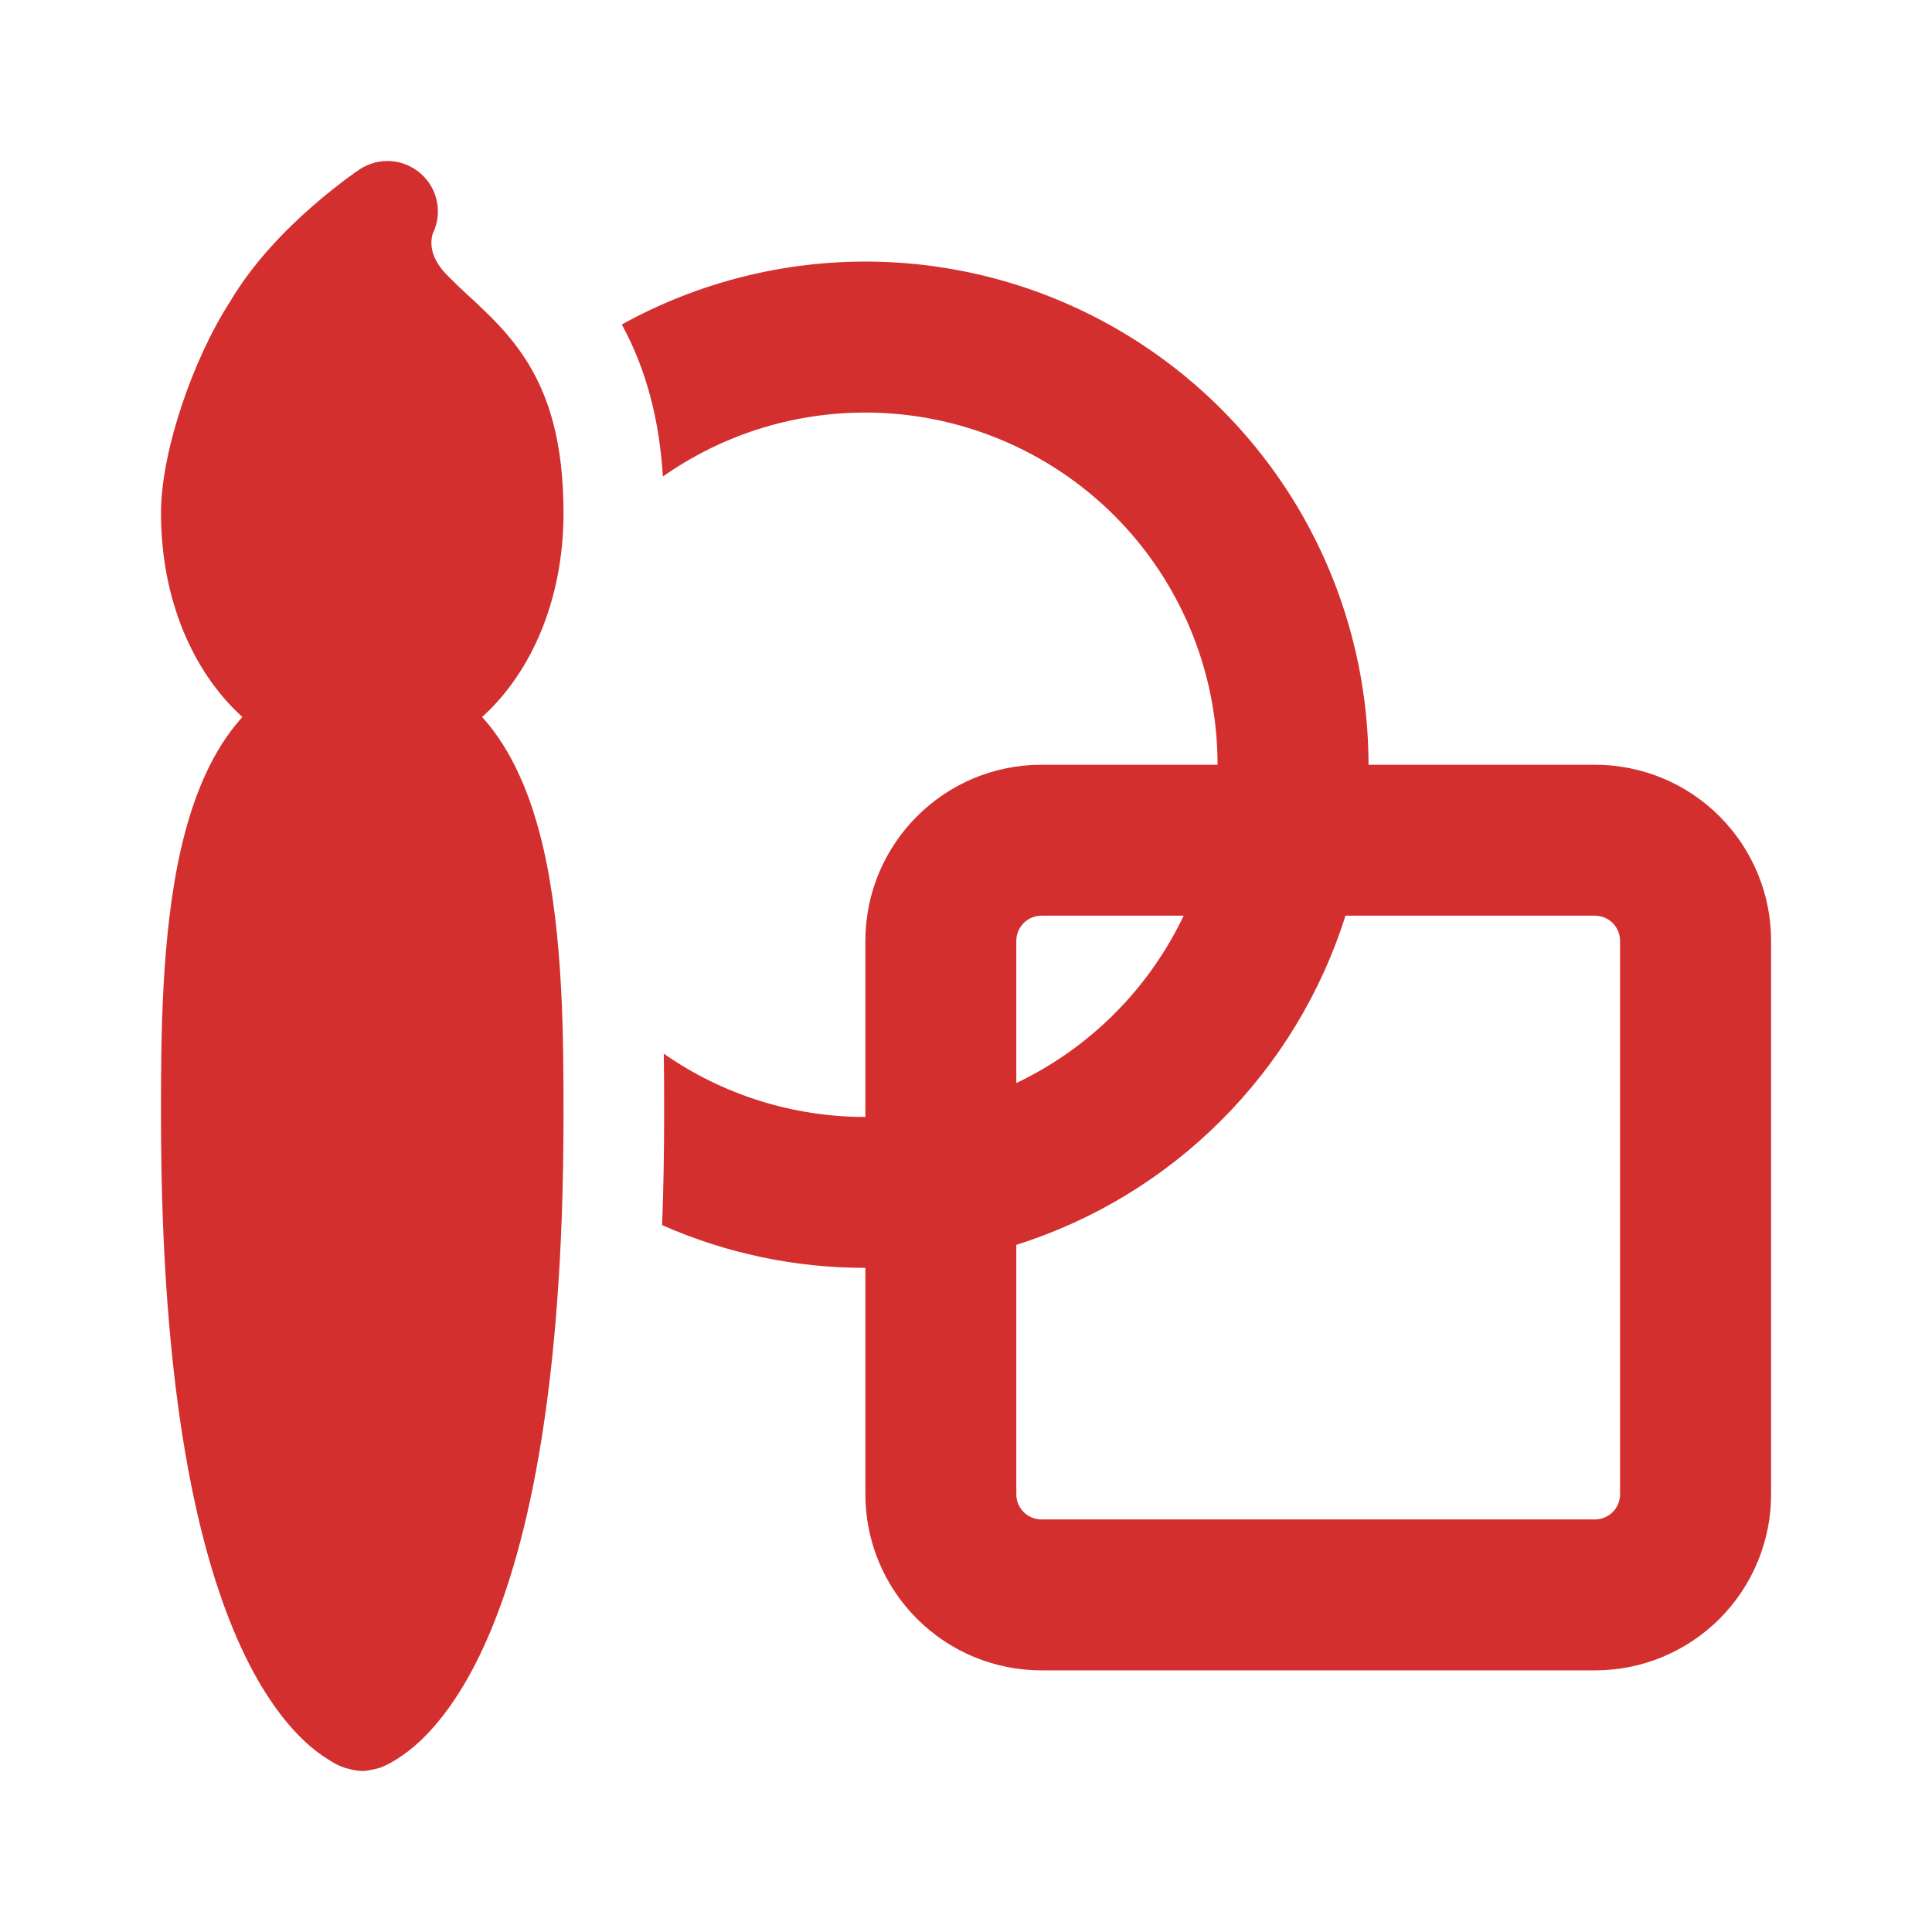 <svg width="24" height="24" viewBox="0 0 24 24" fill="none" xmlns="http://www.w3.org/2000/svg">
<g clip-path="url(#clip0_559_30672)">
<path d="M10.75 5.125C9.814 5.125 8.948 5.419 8.235 5.919C8.189 5.202 8.025 4.581 7.724 4.031C8.675 3.505 9.748 3.235 10.835 3.25C11.923 3.265 12.987 3.563 13.924 4.116C14.861 4.668 15.637 5.455 16.177 6.399C16.716 7.344 17 8.412 17 9.5H19.814C20.394 9.5 20.95 9.73 21.36 10.14C21.77 10.55 22.001 11.106 22.001 11.686V18.561C22.002 18.849 21.945 19.133 21.835 19.399C21.725 19.665 21.564 19.906 21.361 20.109C21.157 20.313 20.916 20.474 20.65 20.584C20.385 20.694 20.1 20.75 19.812 20.75H12.938C12.357 20.75 11.801 20.52 11.391 20.109C10.98 19.699 10.75 19.143 10.75 18.562V15.75C9.88 15.751 9.02 15.57 8.225 15.219C8.241 14.794 8.25 14.348 8.25 13.875V13.797C8.25 13.589 8.25 13.349 8.246 13.089C8.98 13.602 9.855 13.876 10.75 13.875V11.688C10.75 10.48 11.73 9.5 12.938 9.5H15.125C15.125 8.34 14.664 7.227 13.844 6.406C13.023 5.586 11.91 5.125 10.75 5.125ZM16.714 11.375C16.411 12.335 15.881 13.208 15.169 13.919C14.458 14.631 13.585 15.161 12.625 15.464V18.562C12.625 18.735 12.765 18.875 12.938 18.875H19.812C19.895 18.875 19.975 18.842 20.034 18.784C20.092 18.725 20.125 18.645 20.125 18.562V11.688C20.125 11.605 20.092 11.525 20.034 11.466C19.975 11.408 19.895 11.375 19.812 11.375H16.714ZM14.704 11.375H12.938C12.855 11.375 12.775 11.408 12.717 11.466C12.658 11.525 12.625 11.605 12.625 11.688V13.454C13.536 13.02 14.27 12.286 14.704 11.375ZM5.226 2.156C5.33 2.247 5.401 2.369 5.428 2.505C5.455 2.64 5.436 2.78 5.375 2.904C5.364 2.94 5.359 2.978 5.359 3.016C5.359 3.095 5.379 3.245 5.568 3.432C5.659 3.524 5.729 3.589 5.805 3.66C5.868 3.717 5.934 3.777 6.018 3.86C6.18 4.015 6.351 4.197 6.505 4.426C6.824 4.905 7 5.504 7 6.375C7 7.441 6.605 8.35 5.989 8.907L6.069 9C6.419 9.43 6.623 9.987 6.75 10.537C7 11.625 7 12.932 7 13.844V13.875C7 17.359 6.526 19.335 6.005 20.465C5.743 21.034 5.464 21.396 5.223 21.624C5.124 21.718 5.016 21.801 4.9 21.871C4.847 21.903 4.791 21.931 4.734 21.955C4.734 21.955 4.593 22 4.5 22C4.408 22 4.266 21.955 4.266 21.955C4.208 21.933 4.152 21.905 4.1 21.871C3.984 21.801 3.876 21.718 3.777 21.624C3.536 21.395 3.257 21.034 2.995 20.465C2.474 19.335 2 17.359 2 13.875V13.844C2 12.931 2 11.625 2.25 10.537C2.377 9.987 2.581 9.43 2.931 9C2.956 8.969 2.984 8.937 3.011 8.907C2.395 8.35 2 7.441 2 6.375C2 5.967 2.109 5.481 2.259 5.032C2.409 4.582 2.619 4.117 2.861 3.742C3.15 3.255 3.556 2.846 3.871 2.571C4.044 2.419 4.224 2.276 4.411 2.142L4.466 2.105C4.581 2.029 4.718 1.992 4.855 2.001C4.992 2.011 5.123 2.065 5.226 2.156Z" fill="#D42F2F"/>
</g>
<defs>
<clipPath id="clip0_559_30672">
<rect width="20" height="20" fill="white" transform="translate(2 2)"/>
</clipPath>
</defs>
</svg>
